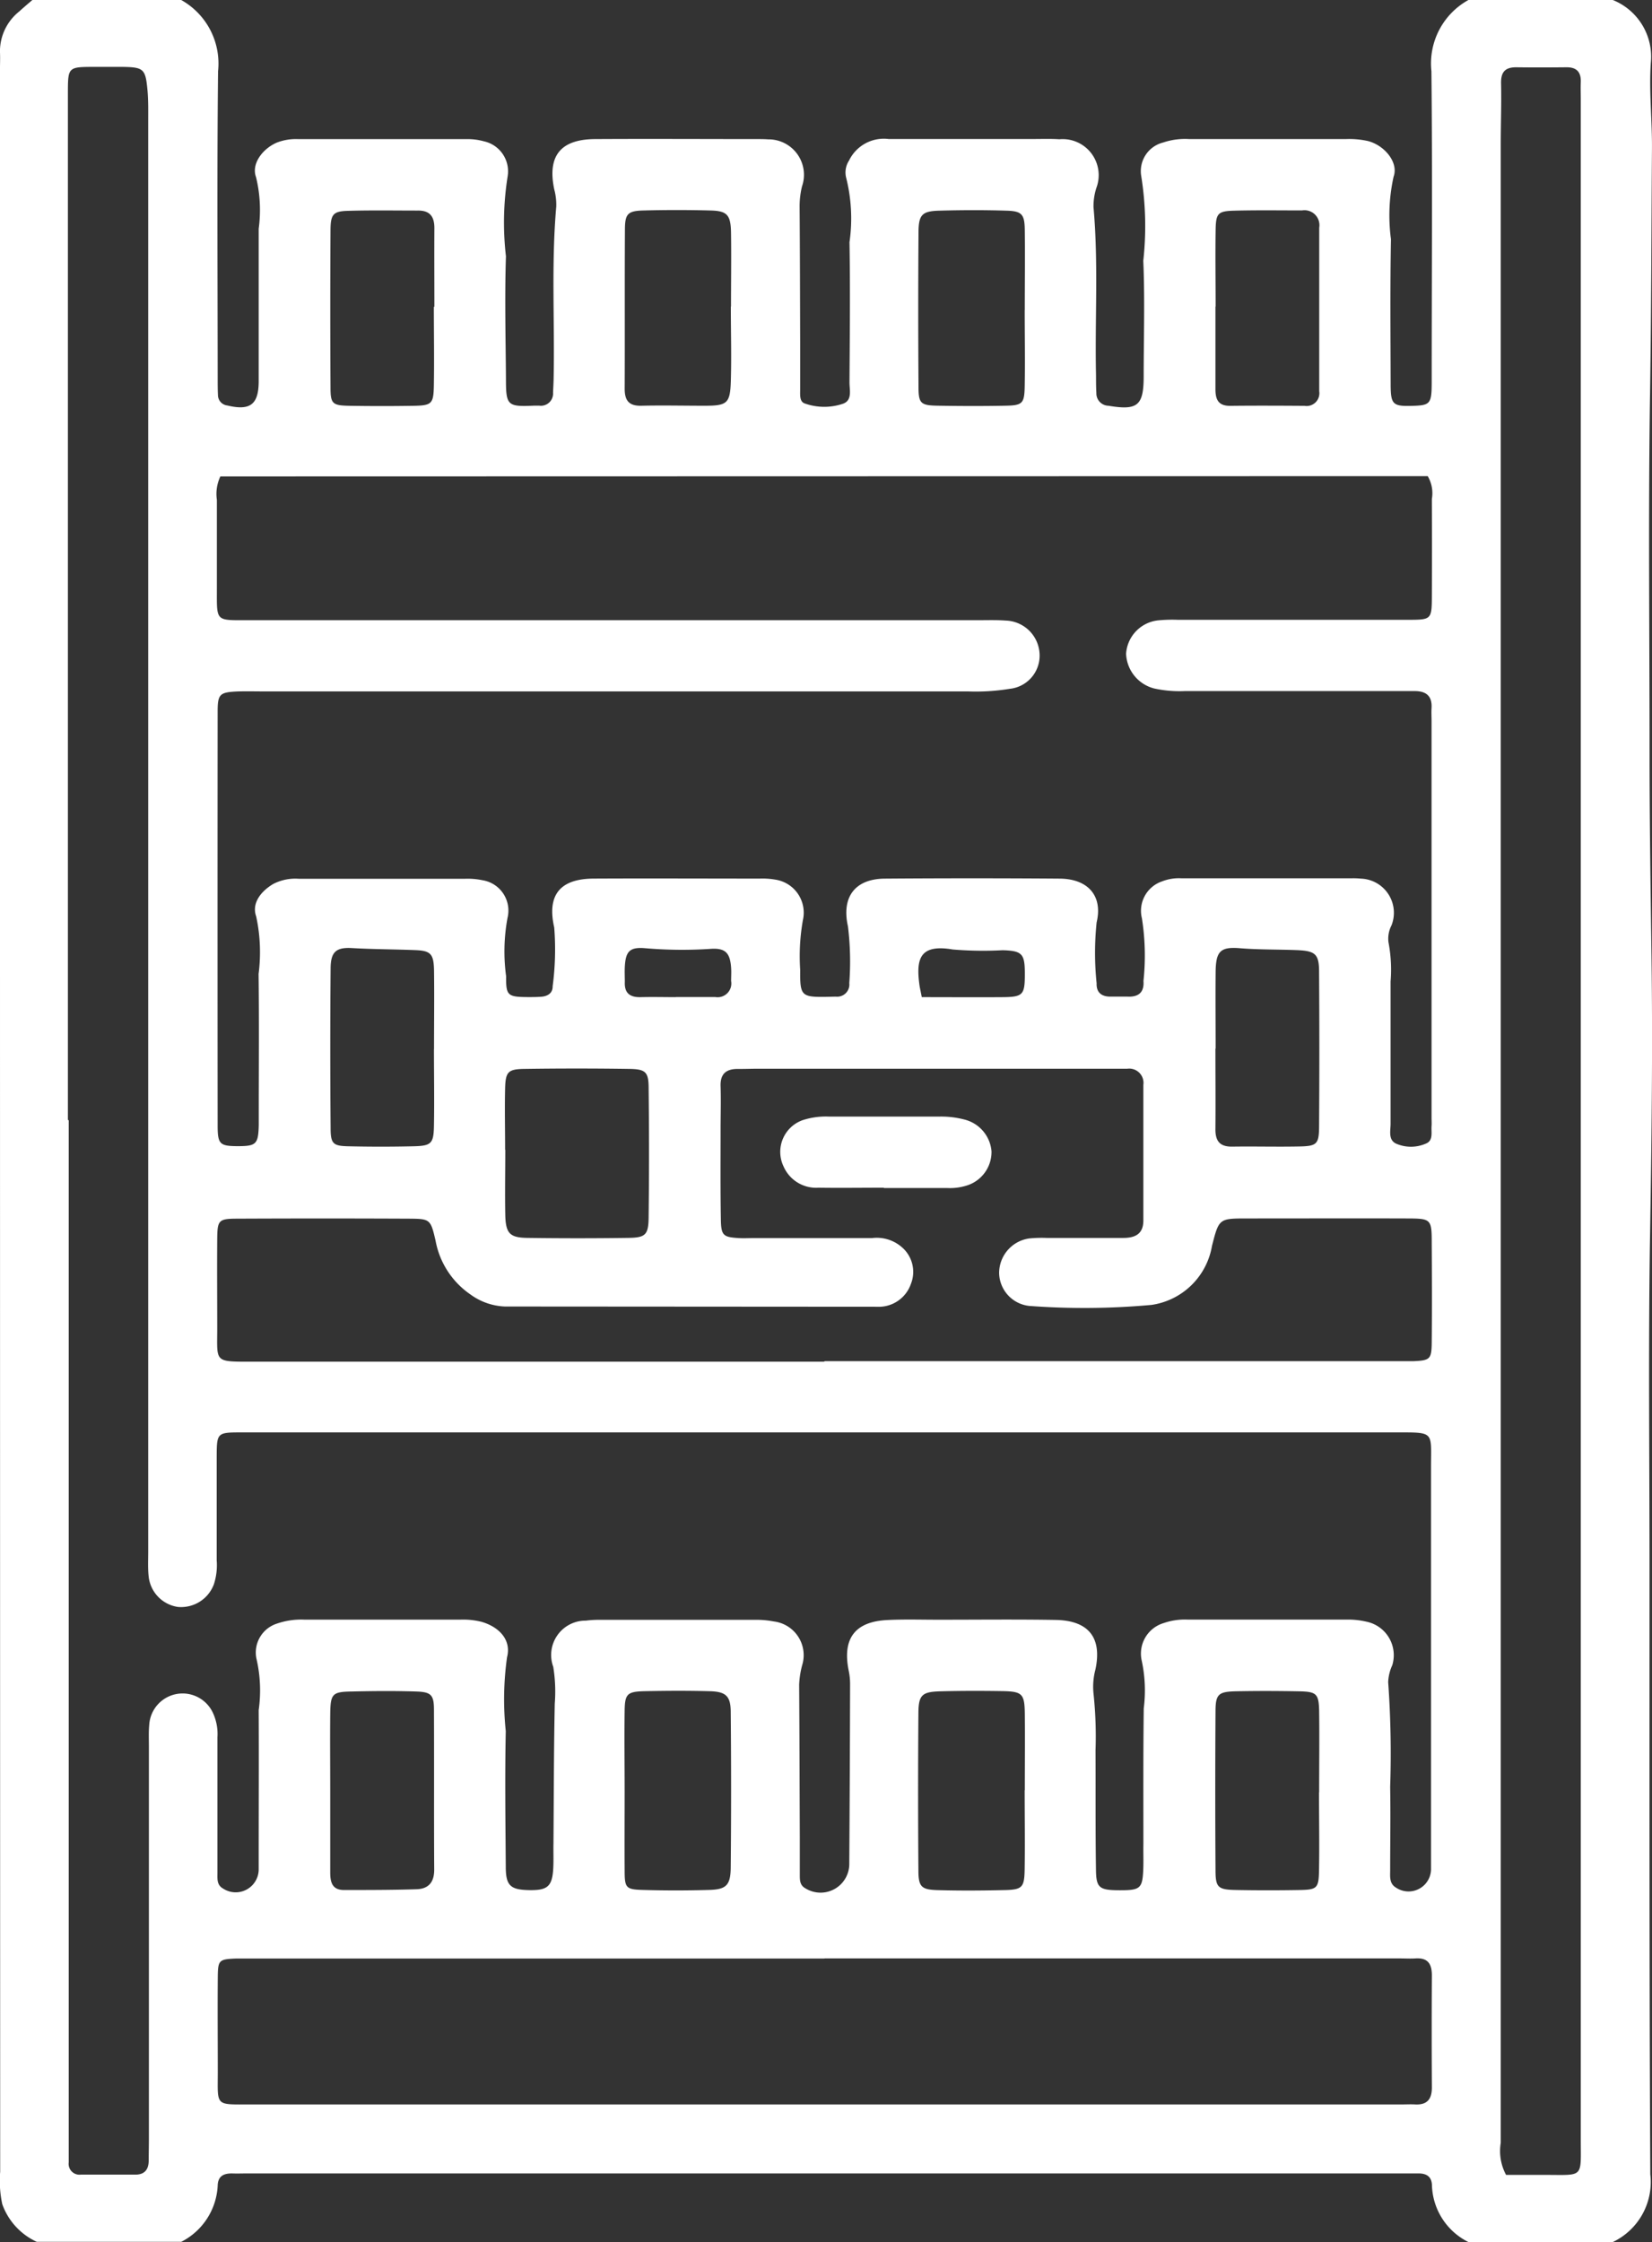 <svg xmlns="http://www.w3.org/2000/svg" xmlns:xlink="http://www.w3.org/1999/xlink" width="47.25" height="64.11" viewBox="0 0 47.25 64.11">
  <rect x="0" y="0" width="47.25" height="64.11" fill="#333333" stroke="none"/>
  <defs>
    <clipPath id="clip-path">
      <rect id="Rettangolo_303" data-name="Rettangolo 303" width="47.25" height="64.11" fill="#fff"/>
    </clipPath>
  </defs>
  <g id="Raggruppa_144" data-name="Raggruppa 144" clip-path="url(#clip-path)">
    <path id="Tracciato_3132" data-name="Tracciato 3132" d="M46.13,64.11H42a1.874,1.874,0,0,1-1.042-1.6c0-.269-.152-.366-.4-.362-.146,0-.292,0-.438,0H7.07c-.146,0-.292.006-.438,0-.245,0-.4.084-.405.356a1.908,1.908,0,0,1-1.042,1.6H1.053a1.876,1.876,0,0,1-.987-1.076A3.175,3.175,0,0,1,.006,62.1Q0,32.069,0,2.037c0-.188.009-.376,0-.563A1.458,1.458,0,0,1,.552.327C.674.215.8.109.927,0H5.184A2.082,2.082,0,0,1,6.238,2.037c-.032,2.921-.012,5.842-.011,8.763,0,.167,0,.334.008.5a.3.3,0,0,0,.265.294c.65.155.894-.021.9-.673,0-.4,0-.793,0-1.189,0-1.064,0-2.128,0-3.192a3.969,3.969,0,0,0-.076-1.475c-.141-.377.185-.811.594-.987a1.506,1.506,0,0,1,.612-.1c1.607,0,3.213,0,4.82,0a1.759,1.759,0,0,1,.493.063.879.879,0,0,1,.679.993,8.371,8.371,0,0,0-.05,2.294c-.038,1.167-.008,2.336,0,3.5,0,.774.041.807.822.771.042,0,.083,0,.125,0a.349.349,0,0,0,.4-.375c.006-.125.013-.25.016-.375.035-1.647-.069-3.3.076-4.941a1.685,1.685,0,0,0-.058-.494c-.2-.957.181-1.431,1.169-1.437,1.544-.009,3.088,0,4.632,0,.1,0,.209,0,.313.008a1.013,1.013,0,0,1,.972,1.347,2.451,2.451,0,0,0-.068.555c.01,1.293.012,2.587.016,3.88,0,.459,0,.918,0,1.377,0,.145-.021.34.129.392a1.666,1.666,0,0,0,1.1.007c.27-.1.18-.394.182-.612.008-1.335.023-2.671,0-4.006A4.774,4.774,0,0,0,24.2,5.072a.621.621,0,0,1,.085-.481,1.106,1.106,0,0,1,1.134-.616q2.066,0,4.131,0c.25,0,.5-.009.751.007a1.031,1.031,0,0,1,1.059,1.388,1.721,1.721,0,0,0-.083.551c.144,1.6.037,3.21.072,4.815,0,.167,0,.334.01.5a.353.353,0,0,0,.344.366c.831.139,1.007,0,1.009-.829,0-1.106.036-2.213-.011-3.317a9.042,9.042,0,0,0-.058-2.416.843.843,0,0,1,.623-.964,1.967,1.967,0,0,1,.739-.1c1.5,0,3,0,4.507,0a2.466,2.466,0,0,1,.619.058c.472.124.877.612.729,1.019a5.137,5.137,0,0,0-.075,1.788c-.026,1.377-.012,2.754-.009,4.131,0,.6.057.651.634.633.5-.015.54-.06.54-.681,0-2.962.023-5.925-.008-8.888A2.073,2.073,0,0,1,42,0H46.13a1.748,1.748,0,0,1,1.087,1.8c-.055.815.039,1.624.033,2.436-.017,2.315-.018,4.629-.054,6.944-.054,3.46-.014,6.921-.015,10.382,0,1.939.03,3.878.056,5.817.037,2.71,0,5.422-.045,8.133-.046,3.045-.013,6.091-.012,9.136,0,5.841-.008,11.681.022,17.522A1.9,1.9,0,0,1,46.13,64.11M1.967,32.034q0,14.65,0,29.3c0,.167,0,.334,0,.5a.309.309,0,0,0,.346.348c.522,0,1.043,0,1.565,0,.259,0,.375-.147.376-.4,0-.209.006-.417.006-.626q0-5.6,0-11.206c0-.209-.01-.419.009-.626a.956.956,0,0,1,1.835-.316,1.435,1.435,0,0,1,.116.671q0,1.064,0,2.129c0,.584,0,1.168,0,1.753,0,.162-.021.339.161.441A.658.658,0,0,0,7.4,53.468c0-.125,0-.25,0-.376,0-1.4.007-2.8,0-4.194a4,4,0,0,0-.066-1.477.867.867,0,0,1,.582-.993,2.127,2.127,0,0,1,.8-.115q2.223,0,4.445,0a2.143,2.143,0,0,1,.62.064c.508.151.85.523.722,1.013a8.657,8.657,0,0,0-.036,2.11c-.027,1.293-.009,2.588,0,3.881,0,.54.135.656.669.666s.664-.11.69-.643c.011-.229,0-.459.005-.689.01-1.335.01-2.67.037-4a4.417,4.417,0,0,0-.043-1.053.983.983,0,0,1,.933-1.321,3.029,3.029,0,0,1,.437-.023q2.191,0,4.382,0a2.657,2.657,0,0,1,.559.047.971.971,0,0,1,.808,1.251,2.571,2.571,0,0,0-.086.553c.01,1.461.013,2.921.019,4.382,0,.355,0,.71,0,1.064,0,.146,0,.292.157.379a.822.822,0,0,0,1.258-.719q.017-2.566.023-5.133a1.864,1.864,0,0,0-.04-.371c-.185-.915.175-1.4,1.1-1.447.5-.025,1-.008,1.5-.009,1.106,0,2.212-.013,3.318.006.947.016,1.335.51,1.138,1.422a1.909,1.909,0,0,0-.054.68,11.563,11.563,0,0,1,.058,1.625c.005,1.148-.005,2.3.013,3.443.008.5.109.559.683.56s.644-.052.668-.567c.012-.25,0-.5.005-.751,0-1.294-.006-2.588.01-3.881a4.058,4.058,0,0,0-.055-1.354.911.911,0,0,1,.625-1.087,1.843,1.843,0,0,1,.677-.1c1.523,0,3.047,0,4.57,0a2.318,2.318,0,0,1,.557.061.978.978,0,0,1,.734,1.245,1.285,1.285,0,0,0-.117.481,28.564,28.564,0,0,1,.057,3c.014.793,0,1.586,0,2.379,0,.182-.03.383.169.5a.643.643,0,0,0,1-.525c0-.125,0-.25,0-.375q0-5.572,0-11.144c0-1.006.107-.974-1-.974l-26.92,0q-3.068,0-6.135,0c-.658,0-.674.021-.677.662,0,1,0,2,0,3a1.759,1.759,0,0,1-.08.679,1,1,0,0,1-1.033.649.985.985,0,0,1-.835-.889c-.023-.227-.011-.459-.011-.688q0-20.441,0-40.881c0-.313.007-.627-.023-.938-.055-.581-.117-.629-.69-.64-.271,0-.543,0-.814,0-.768,0-.768,0-.77.747,0,.021,0,.042,0,.063q0,14.65,0,29.3m4.361-18.4a1.169,1.169,0,0,0-.1.669c0,.856,0,1.711,0,2.567,0,.925-.043.875.9.876l20.847,0c.271,0,.544-.01.814.01a1,1,0,0,1,.97.96.953.953,0,0,1-.852.991,6.038,6.038,0,0,1-1.185.075H7.623c-.271,0-.543-.007-.814,0-.525.023-.583.07-.583.583q-.005,5.916,0,11.832c0,.532.064.584.563.588.541,0,.6-.053.613-.607,0-.125,0-.25,0-.376,0-1.315.011-2.629-.005-3.943A4.813,4.813,0,0,0,7.327,26.2c-.132-.372.136-.716.492-.925a1.375,1.375,0,0,1,.726-.147c1.586,0,3.172,0,4.758,0a2.1,2.1,0,0,1,.5.042.879.879,0,0,1,.714,1.077,5.255,5.255,0,0,0-.04,1.67c-.007.557.049.589.618.594.125,0,.25,0,.375-.009.189-.01.342-.1.338-.3a8.039,8.039,0,0,0,.045-1.679c-.212-.931.165-1.395,1.126-1.4,1.586-.008,3.172,0,4.758,0a2.155,2.155,0,0,1,.436.029.955.955,0,0,1,.793,1.154,5.884,5.884,0,0,0-.078,1.429c-.008.747.034.78.765.769l.25-.006a.349.349,0,0,0,.389-.388,8.24,8.24,0,0,0-.038-1.62c-.189-.839.2-1.359,1.052-1.366q2.5-.019,5.008,0c.8.007,1.236.487,1.052,1.254a8.447,8.447,0,0,0,0,1.739c-.01.254.134.381.389.381.167,0,.334,0,.5,0,.316.015.476-.13.451-.446a6.843,6.843,0,0,0-.044-1.792.888.888,0,0,1,.575-1.057,1.319,1.319,0,0,1,.551-.089h4.883a2.083,2.083,0,0,1,.25.01.977.977,0,0,1,.878,1.339.824.824,0,0,0-.085.482,4.173,4.173,0,0,1,.06,1.121c0,1.356,0,2.713,0,4.069,0,.2-.072.457.156.566a1.066,1.066,0,0,0,.853,0c.217-.086.15-.318.163-.5.006-.083,0-.167,0-.25q0-5.666,0-11.332c0-.125-.008-.251,0-.375.02-.354-.167-.488-.5-.483-.167,0-.334,0-.5,0H33.886a3.4,3.4,0,0,1-.871-.074,1.068,1.068,0,0,1-.806-.995,1.027,1.027,0,0,1,.919-.953,4.212,4.212,0,0,1,.563-.016q3.287,0,6.573,0c.685,0,.688-.006.691-.7q.005-1.377,0-2.755a.959.959,0,0,0-.119-.653Zm17.264,42.38H7.323c-.187,0-.376,0-.563,0-.5.02-.526.042-.53.547-.008.9,0,1.794,0,2.691,0,1.006-.091.933.958.934H40.1c.125,0,.25-.007.375,0,.35.018.482-.155.48-.493q-.01-1.6,0-3.191c0-.338-.115-.514-.471-.491-.146.009-.292,0-.438,0H23.592M43.076,62.19h1.138c1.094,0,1,.1,1-1.02q0-29.163,0-58.325c0-.167-.007-.334,0-.5.009-.285-.119-.424-.41-.421-.48.005-.96.006-1.439,0-.321,0-.438.142-.431.461.013.583-.009,1.168-.009,1.752q0,28.568,0,57.136a1.444,1.444,0,0,0,.153.919M23.583,38.928v-.005H39.859c.188,0,.376,0,.563,0,.485-.023.525-.054.529-.556.009-.939.006-1.878,0-2.817,0-.688-.016-.707-.7-.709-1.523-.005-3.046,0-4.57,0-.815,0-.814,0-1.015.784a2.052,2.052,0,0,1-1.728,1.688,21.193,21.193,0,0,1-3.5.029.964.964,0,0,1-.86-.929,1,1,0,0,1,.858-1,3.584,3.584,0,0,1,.5-.015c.73,0,1.46,0,2.191,0,.339,0,.575-.111.576-.495q0-1.94,0-3.881a.408.408,0,0,0-.461-.462c-.146,0-.292,0-.438,0l-10.141,0c-.188,0-.375.008-.563.006-.333,0-.5.142-.489.491.013.417,0,.834,0,1.252,0,.856-.007,1.711.008,2.567.008.452.069.5.508.526.145.009.292,0,.438,0q1.69,0,3.38,0a1.092,1.092,0,0,1,.867.275.929.929,0,0,1,.243,1.034.973.973,0,0,1-.97.655l-10.642-.007a1.785,1.785,0,0,1-.99-.347,2.385,2.385,0,0,1-.994-1.535c-.143-.618-.154-.627-.784-.63q-2.441-.011-4.883,0c-.539,0-.573.045-.578.572-.007.855,0,1.711,0,2.567,0,.962-.1.951.957.951h16.4m-9.118-6.059h0c0,.625-.013,1.251,0,1.876.014.514.13.636.631.643q1.438.02,2.877,0c.5-.006.586-.081.592-.588q.022-1.845,0-3.69c0-.468-.086-.547-.556-.554q-1.5-.022-3,0c-.468.007-.537.086-.549.56-.014.583,0,1.167,0,1.751M29.312,51.189h0c0-.729.007-1.457,0-2.186-.007-.574-.072-.638-.657-.647s-1.166-.009-1.748.006c-.531.013-.634.1-.638.62q-.017,2.248,0,4.5c0,.468.084.552.546.565.624.018,1.249.014,1.873,0,.555-.009.612-.064.62-.609.011-.749,0-1.5,0-2.248m-11.441.042c0,.75-.005,1.5,0,2.252,0,.5.035.545.525.558q.938.027,1.876,0c.5-.011.628-.127.633-.642q.021-2.22,0-4.441c0-.462-.138-.589-.608-.6-.625-.017-1.251-.013-1.876,0-.475.013-.544.084-.55.553-.011.771,0,1.543,0,2.314M29.311,8.867h0c0-.77.01-1.541,0-2.312-.008-.43-.089-.518-.517-.531-.645-.02-1.291-.018-1.936,0-.48.014-.582.116-.586.608q-.016,2.218,0,4.436c0,.471.066.525.557.533.646.011,1.292.013,1.937,0,.477-.009.534-.064.543-.549.013-.729,0-1.458,0-2.187m-8.4-.1h0c0-.709.011-1.418,0-2.127-.01-.493-.114-.607-.581-.619q-.969-.026-1.939,0c-.431.013-.511.1-.514.53-.01,1.523,0,3.045-.007,4.567,0,.343.125.494.477.486.6-.014,1.21,0,1.814,0,.643,0,.726-.069.745-.71.021-.708,0-1.418,0-2.127M37.731,51.252h0c0-.771.01-1.542,0-2.313-.009-.511-.073-.568-.592-.577-.6-.011-1.209-.013-1.813,0-.471.013-.556.089-.559.551q-.015,2.282,0,4.564c0,.5.071.558.6.567q.906.016,1.813,0c.487-.009.538-.054.547-.544.014-.75,0-1.5,0-2.251M9.446,51.22h0q0,1.158,0,2.316c0,.274.048.511.4.508.688,0,1.376,0,2.064-.022.348-.009.512-.2.51-.564-.009-1.523,0-3.046-.007-4.568,0-.433-.086-.51-.523-.523-.6-.019-1.21-.014-1.815,0-.576.009-.623.061-.629.668-.007.73,0,1.46,0,2.19M34.764,29.984h0c0,.771.007,1.542,0,2.313,0,.342.136.495.482.49.646-.01,1.292.009,1.938-.005.476-.011.541-.07.545-.554q.015-2.22,0-4.439c0-.514-.113-.6-.643-.621s-1.082-.01-1.623-.054c-.563-.046-.687.092-.693.682-.007.729,0,1.459,0,2.188M12.415,30h0c0-.749.01-1.5,0-2.248-.009-.474-.092-.567-.537-.584-.6-.024-1.206-.023-1.809-.058-.464-.027-.608.117-.612.58q-.019,2.279,0,4.559c0,.455.069.518.5.528q.937.022,1.874,0c.508-.012.573-.078.582-.59.013-.728,0-1.457,0-2.186M34.765,8.765h0c0,.79,0,1.58,0,2.37,0,.3.091.474.426.47.707-.008,1.414-.005,2.121,0a.365.365,0,0,0,.421-.416q0-2.339,0-4.678a.428.428,0,0,0-.492-.494c-.645,0-1.289-.01-1.934.007-.474.012-.53.074-.537.558-.011.728,0,1.455,0,2.183m-22.351.007h.006c0-.75-.005-1.5,0-2.251,0-.335-.134-.506-.479-.5-.667,0-1.334-.012-2,.008-.414.012-.489.1-.492.549q-.013,2.251,0,4.5c0,.477.059.518.562.526q.906.015,1.813,0c.52-.009.572-.056.581-.58.013-.75,0-1.5,0-2.251M19.332,28.51h0c.376,0,.751,0,1.127,0a.393.393,0,0,0,.453-.459c0-.125.009-.251,0-.375-.028-.427-.162-.572-.583-.544a12.37,12.37,0,0,1-1.875-.018c-.441-.038-.557.088-.582.524-.008.146,0,.292,0,.438-.016.328.152.446.46.437.334-.009.668,0,1,0m7.034,0c.8,0,1.567.006,2.331,0,.566-.006.617-.071.616-.668,0-.571-.074-.657-.634-.674a10.494,10.494,0,0,1-1.429-.021c-.94-.159-1.054.261-.951,1.018.011.08.031.16.067.347" transform="translate(-0.001)" fill="#fff"/>
    <path id="Tracciato_3133" data-name="Tracciato 3133" d="M136.642,193.232c-.623,0-1.247.009-1.87,0a1.017,1.017,0,0,1-1-.611.962.962,0,0,1,.554-1.323,2.143,2.143,0,0,1,.737-.1q1.59,0,3.179,0a2.627,2.627,0,0,1,.739.094,1.024,1.024,0,0,1,.74.9,1.006,1.006,0,0,1-.659.961,1.6,1.6,0,0,1-.612.088h-1.808Z" transform="translate(-111.362 -159.27)" fill="#fff"/>
  </g>
</svg>
